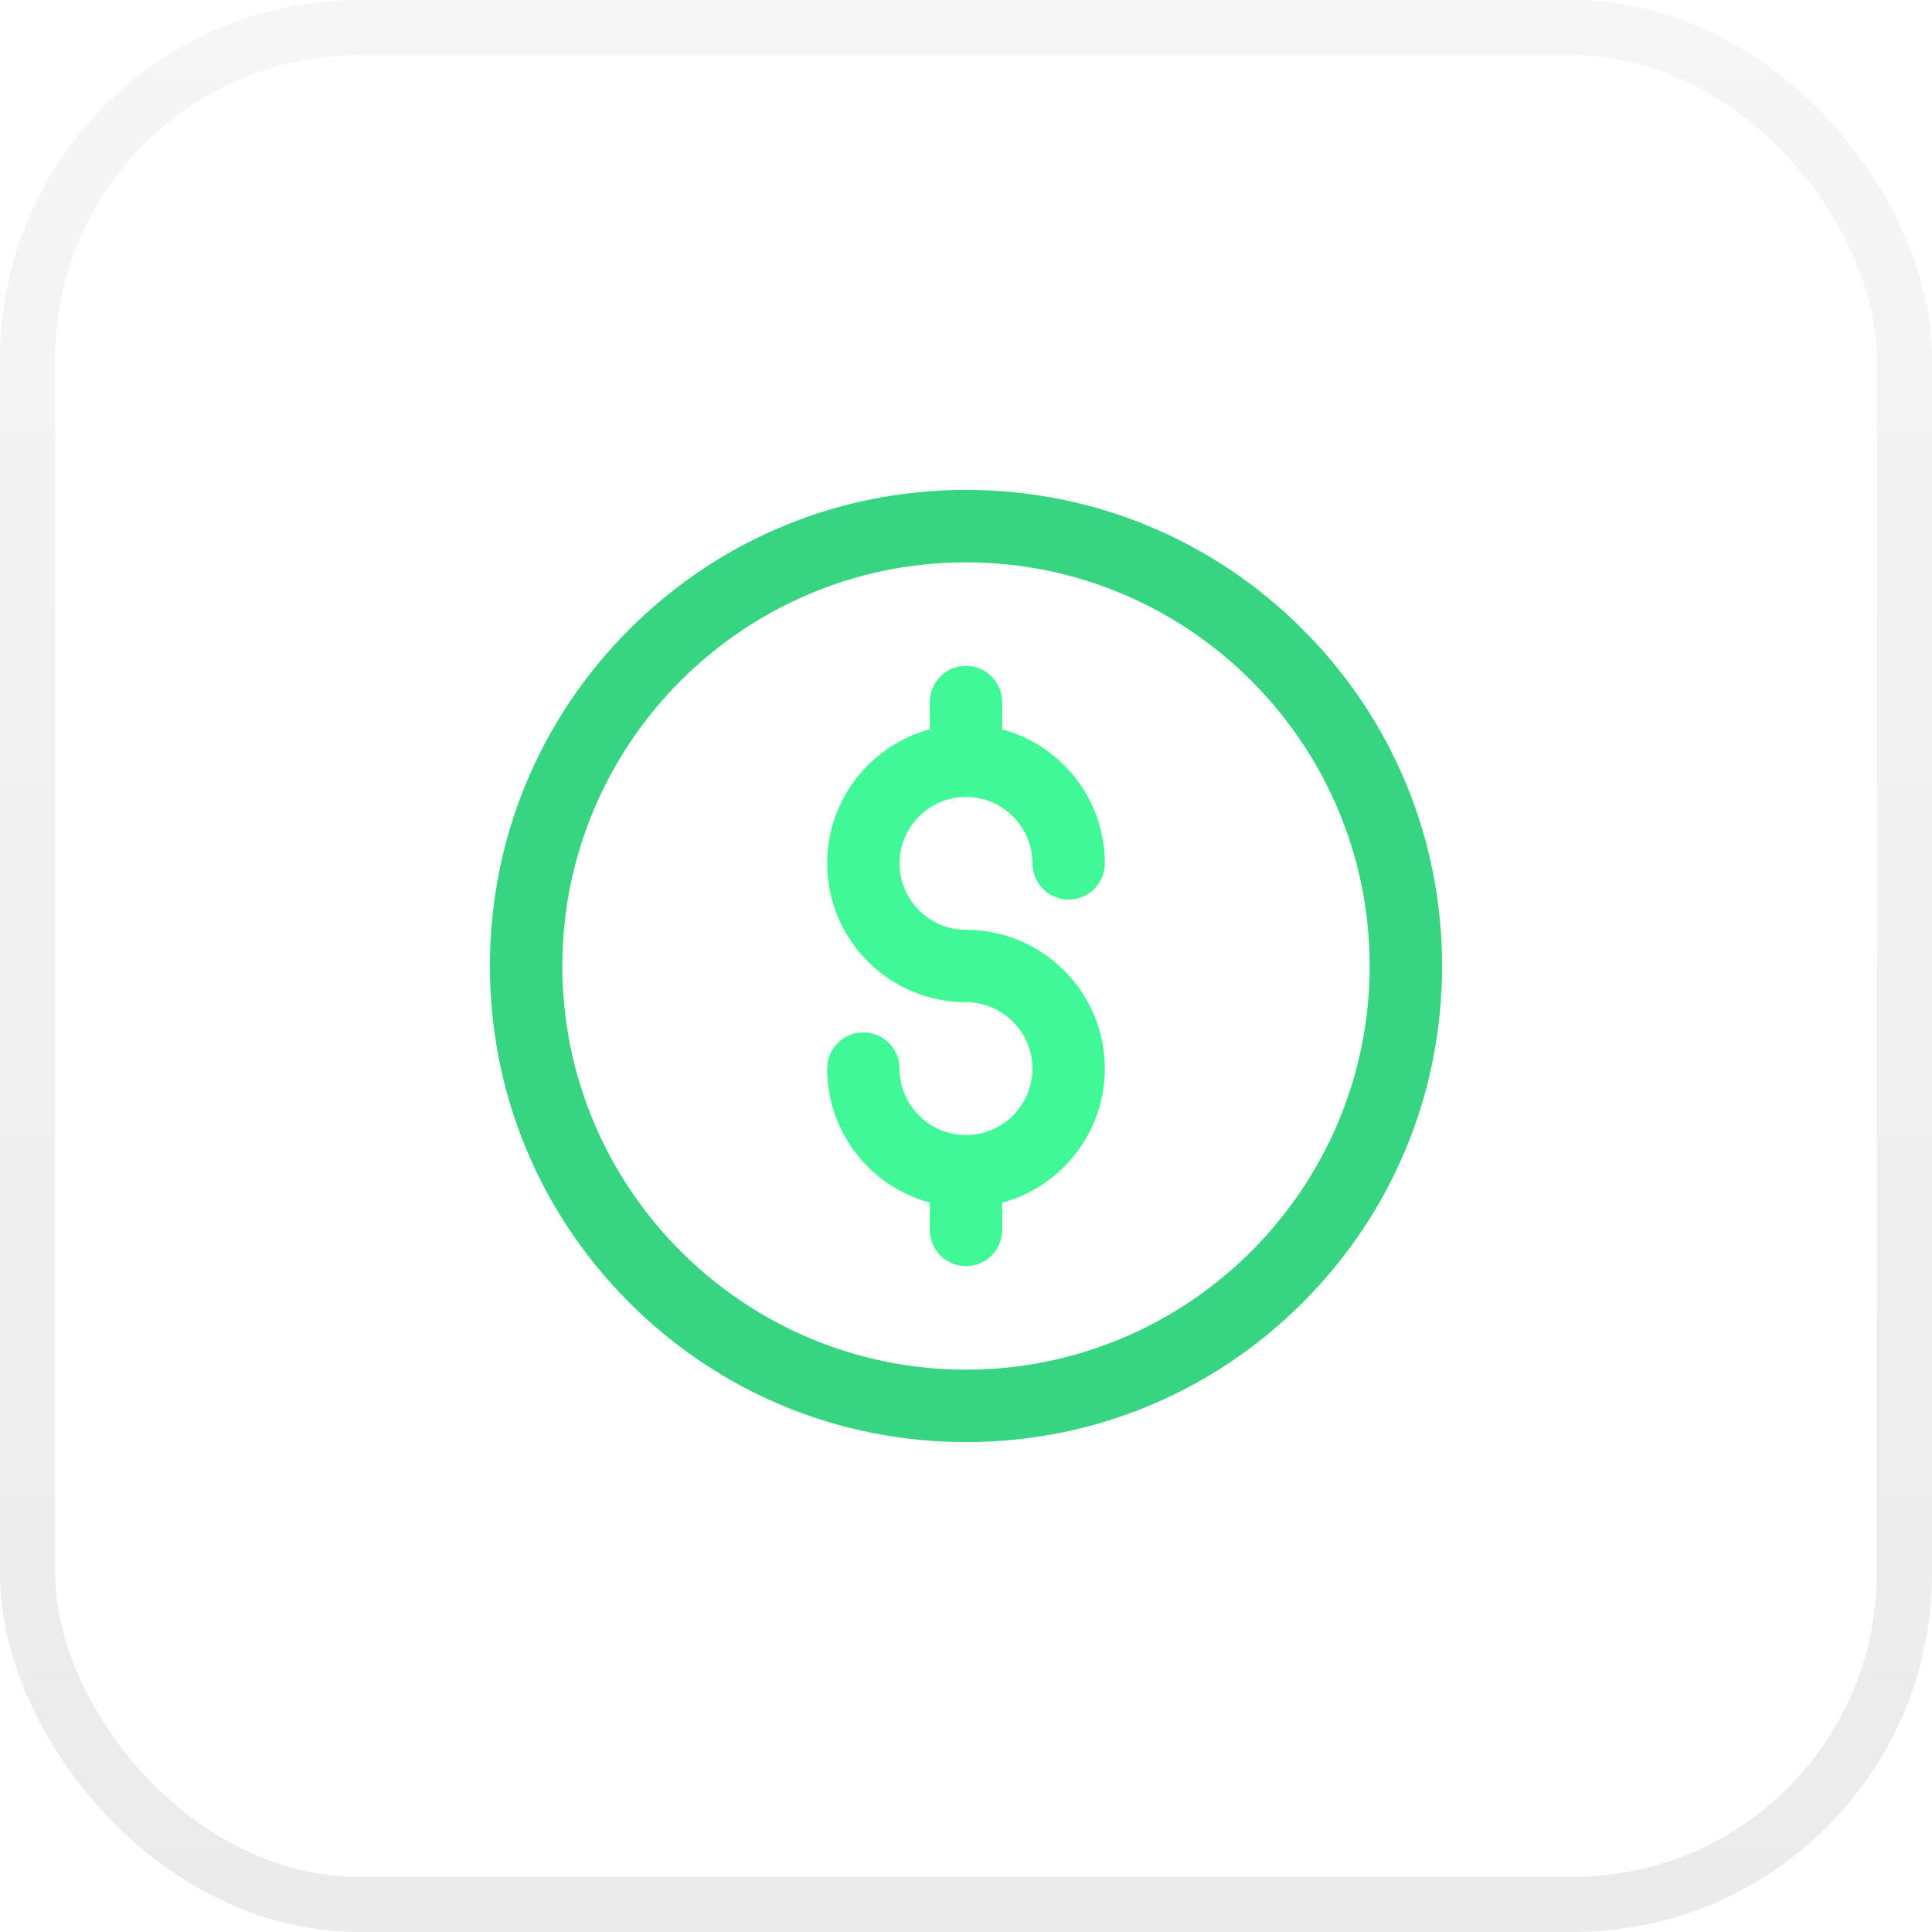 <svg width="70" height="70" viewBox="0 0 70 70" fill="none" xmlns="http://www.w3.org/2000/svg">
<rect x="0" y="0" width="70" height="70" fill="#808080" stroke="none"/>
<g clip-path="url(#clip0_490_57)">
<rect width="70" height="70" fill="white"/>
<rect x="1" y="1" width="68" height="68" rx="12" stroke="url(#paint0_linear_490_57)" stroke-opacity="0.12" stroke-width="2"/>
<path d="M35 52C30.459 52 26.19 50.232 22.979 47.021C19.768 43.81 18 39.541 18 35C18 30.459 19.768 26.19 22.979 22.979C26.19 19.768 30.459 18 35 18C39.541 18 43.81 19.768 47.021 22.979C50.232 26.19 52 30.459 52 35C52 39.541 50.232 43.81 47.021 47.021C43.81 50.232 39.541 52 35 52ZM35 20.125C26.798 20.125 20.125 26.798 20.125 35C20.125 43.202 26.798 49.875 35 49.875C43.202 49.875 49.875 43.202 49.875 35C49.875 26.798 43.202 20.125 35 20.125Z" fill="#37D481" stroke="#37D481" stroke-width="0.5"/>
<path d="M35 33.938C33.535 33.938 32.344 32.746 32.344 31.281C32.344 29.817 33.535 28.625 35 28.625C36.465 28.625 37.656 29.817 37.656 31.281C37.656 31.868 38.132 32.344 38.719 32.344C39.306 32.344 39.781 31.868 39.781 31.281C39.781 29.01 38.189 27.105 36.062 26.62V25.438C36.062 24.851 35.587 24.375 35 24.375C34.413 24.375 33.938 24.851 33.938 25.438V26.62C31.811 27.105 30.219 29.01 30.219 31.281C30.219 33.918 32.364 36.062 35 36.062C36.465 36.062 37.656 37.254 37.656 38.719C37.656 40.183 36.465 41.375 35 41.375C33.535 41.375 32.344 40.183 32.344 38.719C32.344 38.132 31.868 37.656 31.281 37.656C30.694 37.656 30.219 38.132 30.219 38.719C30.219 40.99 31.811 42.895 33.938 43.38V44.562C33.938 45.149 34.413 45.625 35 45.625C35.587 45.625 36.062 45.149 36.062 44.562V43.38C38.189 42.895 39.781 40.99 39.781 38.719C39.781 36.082 37.636 33.938 35 33.938Z" fill="#40F896" stroke="#40F896" stroke-width="0.5"/>
</g>
<defs>
<linearGradient id="paint0_linear_490_57" x1="35" y1="138.5" x2="35" y2="-58.5" gradientUnits="userSpaceOnUse">
<stop/>
<stop offset="1" stop-opacity="0"/>
<stop offset="1" stop-opacity="0"/>
</linearGradient>
<clipPath id="clip0_490_57">
<rect width="70" height="70" fill="white"/>
</clipPath>
</defs>
</svg>
